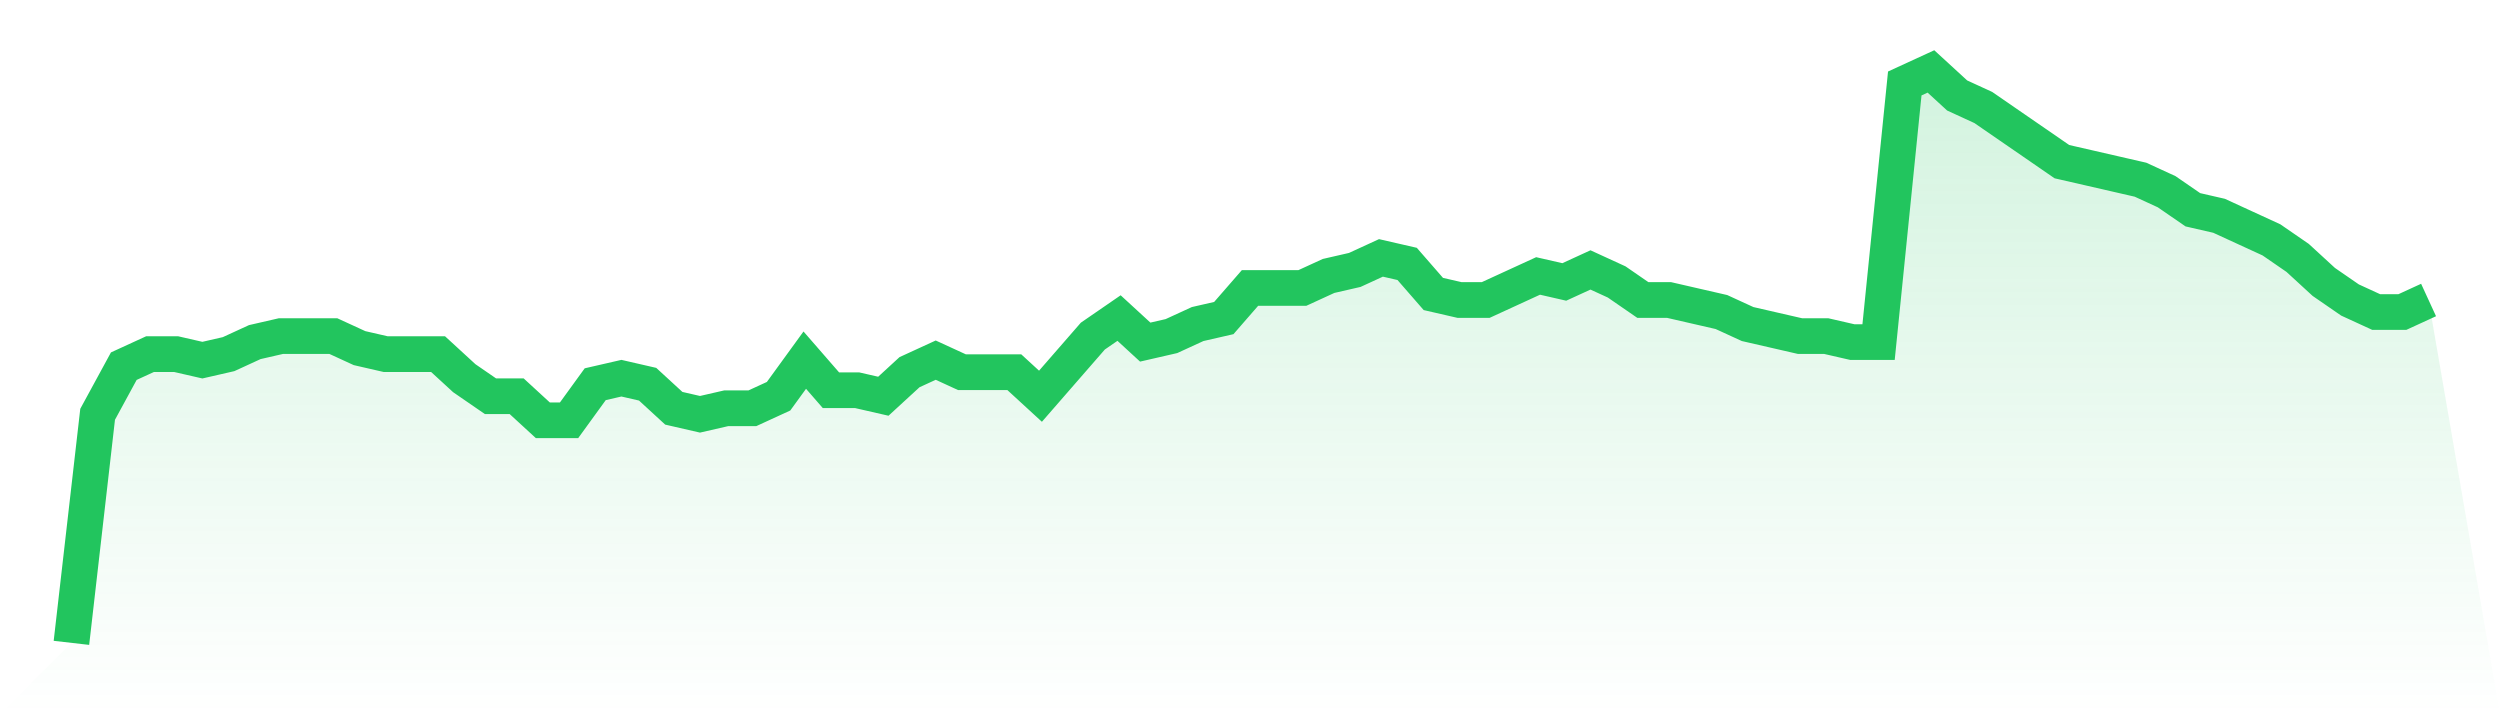 <svg viewBox="0 0 140 40" xmlns="http://www.w3.org/2000/svg">
<defs>
<linearGradient id="gradient" x1="0" x2="0" y1="0" y2="1">
<stop offset="0%" stop-color="#22c55e" stop-opacity="0.2"/>
<stop offset="100%" stop-color="#22c55e" stop-opacity="0"/>
</linearGradient>
</defs>
<path d="M4,36 L4,36 L5.467,23.2 L6.933,20.505 L8.4,19.832 L9.867,19.832 L11.333,20.168 L12.8,19.832 L14.267,19.158 L15.733,18.821 L17.2,18.821 L18.667,18.821 L20.133,19.495 L21.6,19.832 L23.067,19.832 L24.533,19.832 L26,21.179 L27.467,22.189 L28.933,22.189 L30.4,23.537 L31.867,23.537 L33.333,21.516 L34.8,21.179 L36.267,21.516 L37.733,22.863 L39.2,23.2 L40.667,22.863 L42.133,22.863 L43.6,22.189 L45.067,20.168 L46.533,21.853 L48,21.853 L49.467,22.189 L50.933,20.842 L52.4,20.168 L53.867,20.842 L55.333,20.842 L56.8,20.842 L58.267,22.189 L59.733,20.505 L61.2,18.821 L62.667,17.811 L64.133,19.158 L65.6,18.821 L67.067,18.147 L68.533,17.811 L70,16.126 L71.467,16.126 L72.933,16.126 L74.4,15.453 L75.867,15.116 L77.333,14.442 L78.8,14.779 L80.267,16.463 L81.733,16.8 L83.2,16.8 L84.667,16.126 L86.133,15.453 L87.6,15.789 L89.067,15.116 L90.533,15.789 L92,16.8 L93.467,16.8 L94.933,17.137 L96.4,17.474 L97.867,18.147 L99.333,18.484 L100.8,18.821 L102.267,18.821 L103.733,19.158 L105.2,19.158 L106.667,4.674 L108.133,4 L109.6,5.347 L111.067,6.021 L112.533,7.032 L114,8.042 L115.467,9.053 L116.933,9.389 L118.4,9.726 L119.867,10.063 L121.333,10.737 L122.8,11.747 L124.267,12.084 L125.733,12.758 L127.2,13.432 L128.667,14.442 L130.133,15.789 L131.6,16.8 L133.067,17.474 L134.533,17.474 L136,16.8 L140,40 L0,40 z" fill="url(#gradient)"/>
<path d="M4,36 L4,36 L5.467,23.2 L6.933,20.505 L8.4,19.832 L9.867,19.832 L11.333,20.168 L12.8,19.832 L14.267,19.158 L15.733,18.821 L17.2,18.821 L18.667,18.821 L20.133,19.495 L21.6,19.832 L23.067,19.832 L24.533,19.832 L26,21.179 L27.467,22.189 L28.933,22.189 L30.4,23.537 L31.867,23.537 L33.333,21.516 L34.8,21.179 L36.267,21.516 L37.733,22.863 L39.2,23.2 L40.667,22.863 L42.133,22.863 L43.6,22.189 L45.067,20.168 L46.533,21.853 L48,21.853 L49.467,22.189 L50.933,20.842 L52.4,20.168 L53.867,20.842 L55.333,20.842 L56.8,20.842 L58.267,22.189 L59.733,20.505 L61.2,18.821 L62.667,17.811 L64.133,19.158 L65.6,18.821 L67.067,18.147 L68.533,17.811 L70,16.126 L71.467,16.126 L72.933,16.126 L74.4,15.453 L75.867,15.116 L77.333,14.442 L78.8,14.779 L80.267,16.463 L81.733,16.8 L83.2,16.8 L84.667,16.126 L86.133,15.453 L87.6,15.789 L89.067,15.116 L90.533,15.789 L92,16.8 L93.467,16.8 L94.933,17.137 L96.4,17.474 L97.867,18.147 L99.333,18.484 L100.8,18.821 L102.267,18.821 L103.733,19.158 L105.2,19.158 L106.667,4.674 L108.133,4 L109.6,5.347 L111.067,6.021 L112.533,7.032 L114,8.042 L115.467,9.053 L116.933,9.389 L118.4,9.726 L119.867,10.063 L121.333,10.737 L122.8,11.747 L124.267,12.084 L125.733,12.758 L127.2,13.432 L128.667,14.442 L130.133,15.789 L131.6,16.8 L133.067,17.474 L134.533,17.474 L136,16.8" fill="none" stroke="#22c55e" stroke-width="2"/>
</svg>